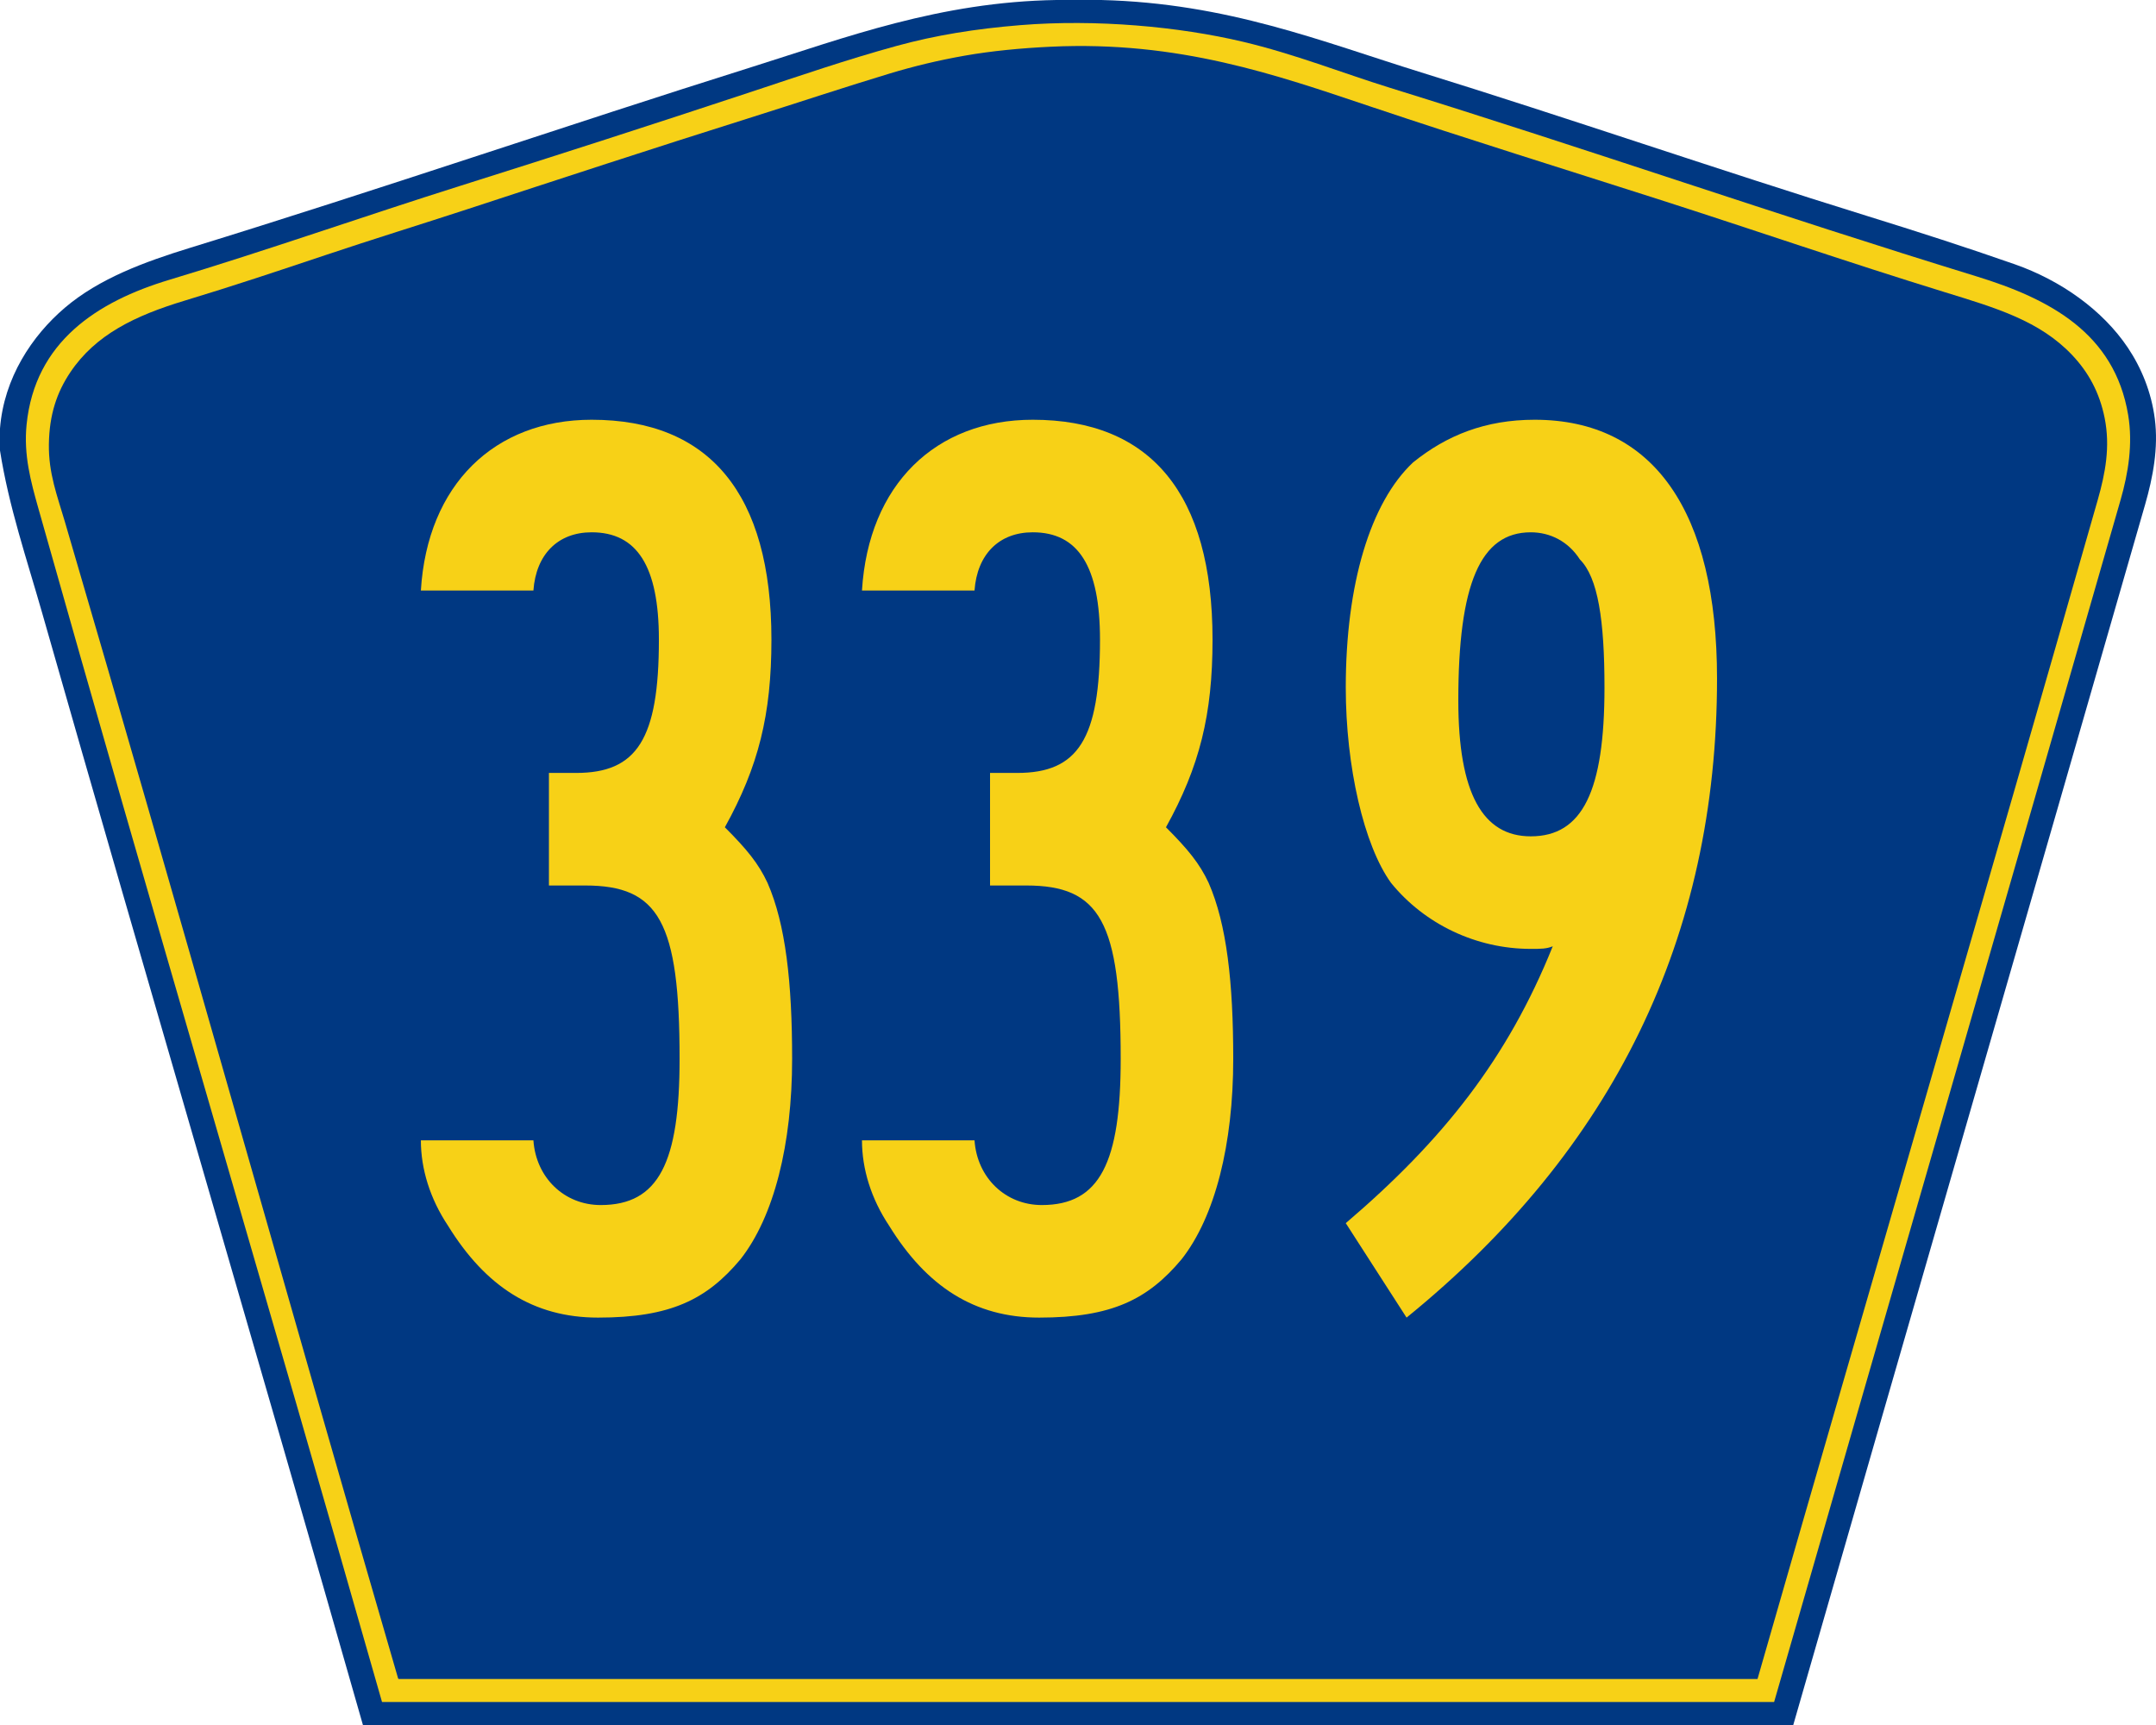 <?xml version="1.0" encoding="utf-8"?>
<!-- Generator: Adobe Illustrator 12.0.0, SVG Export Plug-In . SVG Version: 6.00 Build 51448)  -->
<!DOCTYPE svg PUBLIC "-//W3C//DTD SVG 1.1//EN" "http://www.w3.org/Graphics/SVG/1.1/DTD/svg11.dtd">
<svg  version="1.1" id="PR_Secondary_Wide" xmlns="http://www.w3.org/2000/svg" xmlns:xlink="http://www.w3.org/1999/xlink" width="750" height="600"
	 viewBox="0 0 750 600" overflow="visible" enable-background="new 0 0 750 600" xml:space="preserve">
<g id="Guides">
</g>
<path id="Outer" fill-rule="evenodd" clip-rule="evenodd" fill="#003882" d="M367.472,0c5.201,0,10.401,0,15.603,0
	c44.009,1.097,76.678,14.447,111.368,25.2c51.117,15.844,102.992,33.783,155.055,49.92c17.227,5.339,34.5,10.895,51.364,16.8
	c15.928,5.577,30.537,15.861,39.363,29.04c4.692,7.007,8.163,15.438,9.361,24.72c1.306,10.12-0.654,20.346-3.36,29.76
	C705.841,315.928,664.66,457.882,623.814,600c-165.854,0-331.709,0-497.563,0C89.38,470.705,51.519,342.402,14.642,213.119
	C9.352,194.574,3.053,176.197,0,156.72c0-2.561,0-5.12,0-7.681c1.371-17.575,11.111-32.249,22.562-41.999
	C34.48,96.893,50.135,91.117,66.246,86.16c65.522-20.159,130.69-42.532,195.377-62.88C294.184,13.038,326.852,0.649,367.472,0z"/>
<path id="Margin_2_" fill-rule="evenodd" clip-rule="evenodd" fill="#F7D117" d="M132.893,592
	C93.089,452.37,52.194,314.584,13.328,176.759c-2.611-9.26-5.138-18.492-4.082-29.043c2.885-28.844,24.581-42.85,49.699-50.405
	c33.896-10.196,68.037-22.233,101.077-32.643c34.384-10.833,67.794-21.631,101.078-32.644c17.146-5.673,33.545-11.323,50.899-16.082
	c13.404-3.675,27.372-5.938,42.977-7.201c26.465-2.141,55.158,0.526,77.309,5.761c18.077,4.271,34.729,10.921,51.38,16.082
	c69.03,21.392,134.544,44.251,203.837,65.526c25.564,7.85,48.097,19.799,52.819,48.245c1.672,10.068,0.052,20.141-2.641,29.523
	C697.801,312.839,657.463,451.913,617.155,592C455.734,592,294.313,592,132.893,592z"/>
<path id="Inner_2_" fill-rule="evenodd" clip-rule="evenodd" fill="#003882" d="M611.382,583.991c-157.477,0-314.952,0-472.429,0
	c-0.278,0.039-0.427-0.053-0.479-0.24C99.31,449.247,61.858,315.27,22.527,181.338c-2.619-8.917-5.677-16.719-5.521-26.875
	c0.157-10.28,2.766-17.976,7.442-24.956c8.773-13.097,22.532-19.729,39.849-24.956c16.166-4.88,32.686-10.373,48.971-15.838
	c16.497-5.536,33.002-10.611,48.972-15.837c32.978-10.793,65.297-21.409,97.941-31.675c16.808-5.285,32.772-10.625,49.212-15.598
	c8.467-2.561,17.096-4.638,26.166-6.238c9.241-1.631,19.609-2.629,30.007-3.12c44.659-2.109,78.292,9.771,111.386,20.877
	c33.337,11.188,66.795,21.564,99.862,32.154c32.821,10.512,66.562,22.152,99.863,32.395c17.71,5.447,32.901,9.921,44.169,21.836
	c5.627,5.948,9.487,12.935,11.283,21.836c2.015,9.991,0.252,19.262-2.4,28.555C690.799,310.321,650.855,446.543,611.382,583.991z"/>
<g>
	<path fill="#F7D117" d="M257.556,438.046c-11.7,13.95-24.3,20.25-49.5,20.25c-22.5,0-39.15-10.8-52.2-31.95
		c-6.3-9.449-9.45-19.799-9.45-29.699h39.15c0.9,13.05,10.8,22.5,23.4,22.5c20.25,0,27.45-14.85,27.45-50.85
		c0-47.7-7.2-60.3-32.85-60.3h-12.6v-39.15h9.45c21.15,0,28.8-11.7,28.8-46.35c0-25.65-7.65-37.35-23.4-37.35
		c-11.7,0-19.35,7.65-20.25,20.25h-39.15c2.25-36.899,25.65-59.399,59.4-59.399c40.95,0,62.549,25.65,62.549,76.5
		c0,26.1-4.5,44.1-16.2,65.25c7.65,7.65,11.7,12.6,14.85,19.351c6.3,14.399,8.55,34.648,8.55,61.199
		C275.556,397.996,269.256,423.196,257.556,438.046z"/>
	<path fill="#F7D117" d="M411.001,438.046c-11.7,13.95-24.3,20.25-49.5,20.25c-22.5,0-39.15-10.8-52.2-31.95
		c-6.3-9.449-9.45-19.799-9.45-29.699h39.15c0.9,13.05,10.8,22.5,23.4,22.5c20.25,0,27.45-14.85,27.45-50.85
		c0-47.7-7.2-60.3-32.85-60.3h-12.6v-39.15h9.45c21.149,0,28.8-11.7,28.8-46.35c0-25.65-7.65-37.35-23.4-37.35
		c-11.7,0-19.35,7.65-20.25,20.25h-39.15c2.25-36.899,25.65-59.399,59.4-59.399c40.95,0,62.549,25.65,62.549,76.5
		c0,26.1-4.5,44.1-16.199,65.25c7.649,7.65,11.699,12.6,14.85,19.351c6.3,14.399,8.55,34.648,8.55,61.199
		C429.001,397.996,422.701,423.196,411.001,438.046z"/>
	<path fill="#F7D117" d="M489.296,458.296l-21.149-32.85c33.75-28.8,56.25-57.149,72-96.3c-2.25,0.9-4.051,0.9-7.65,0.9
		c-18.899,0-36.899-8.55-48.6-22.949c-9.45-13.051-15.75-40.5-15.75-67.95c0-36,8.55-64.35,23.399-78.299
		c11.7-9.45,25.2-14.85,42.3-14.85c41.4,0,63.45,31.95,63.45,90C597.296,325.997,561.296,399.797,489.296,458.296z M549.596,194.598
		c-4.05-6.3-10.35-9.45-17.1-9.45c-17.55,0-25.2,18-25.2,58.5c0,32.4,8.55,47.25,25.2,47.25c18,0,25.649-15.75,25.649-51.75
		C558.146,215.748,555.896,200.897,549.596,194.598z"/>
</g>
</svg>
